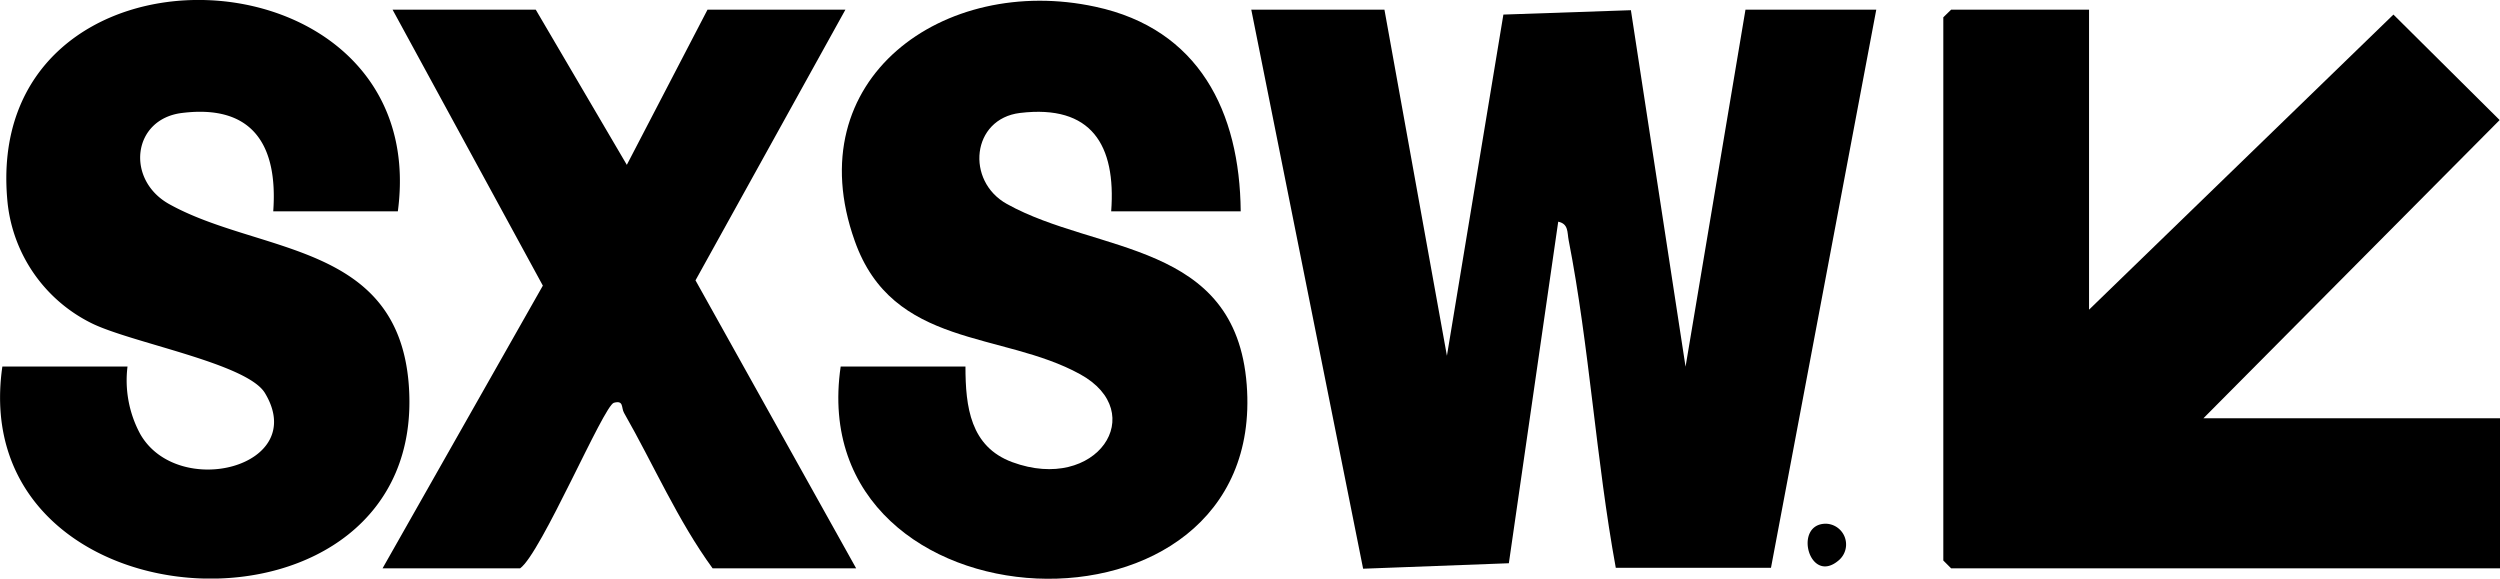 <svg xmlns="http://www.w3.org/2000/svg" viewBox="0 0 137.24 31.76"><g id="Layer_2" data-name="Layer 2"><g id="Main"><path d="M76,.53l3.43,19L82.53.8l7-.24,3,19.57L95.82.53H103L97.22,31.17l-8.52,0c-1.08-5.9-1.45-12.16-2.59-18-.08-.42,0-.88-.57-1L82.83,30.92l-8,.3L68.69.53Z"></path><polygon points="114.68 0.53 114.68 17 131.39 0.8 137.22 6.59 120.96 22.96 137.24 22.96 137.24 31.2 107.11 31.2 106.68 30.77 106.68 0.95 107.11 0.53 114.68 0.53"></polygon><path d="M68.11,11.6H61c.27-3.64-1.08-5.87-5-5.4-2.67.32-3,3.74-.72,5,4.94,2.75,12.55,2,13.16,9.92,1.14,14.94-24.45,13.76-22.29-1H53c0,2.22.27,4.4,2.57,5.25,4.64,1.71,7.57-2.72,3.72-4.83C55,18.18,49,19.12,46.92,13.22,43.75,4.33,51.82-1.43,60.13.37,65.83,1.59,68.06,6.14,68.11,11.6Z"></path><path d="M21.84,11.6H15C15.26,8,13.9,5.72,10,6.2c-2.74.33-3.11,3.66-.72,5,4.93,2.75,12.56,2.06,13.16,9.92C23.56,36.05-2,34.87.13,20.12H7a6.19,6.19,0,0,0,.7,3.71c2.07,3.62,9.3,1.8,6.84-2.26-1-1.64-7.41-2.76-9.56-3.85A8.36,8.36,0,0,1,.42,11.17C-1.17-4.24,23.83-3.34,21.84,11.6Z"></path><path d="M29.41.53l5,8.52L38.84.53h7.57L38.18,15.39,47,31.2H39.12c-1.91-2.62-3.24-5.69-4.86-8.53-.17-.29,0-.71-.56-.56s-4,8.28-5.15,9.09H21l8.8-15.52L21.55.53Z"></path><path d="M100.25,28.75a1.14,1.14,0,0,1,.7,2C99.32,32.17,98.41,28.73,100.25,28.75Z"></path></g></g></svg>